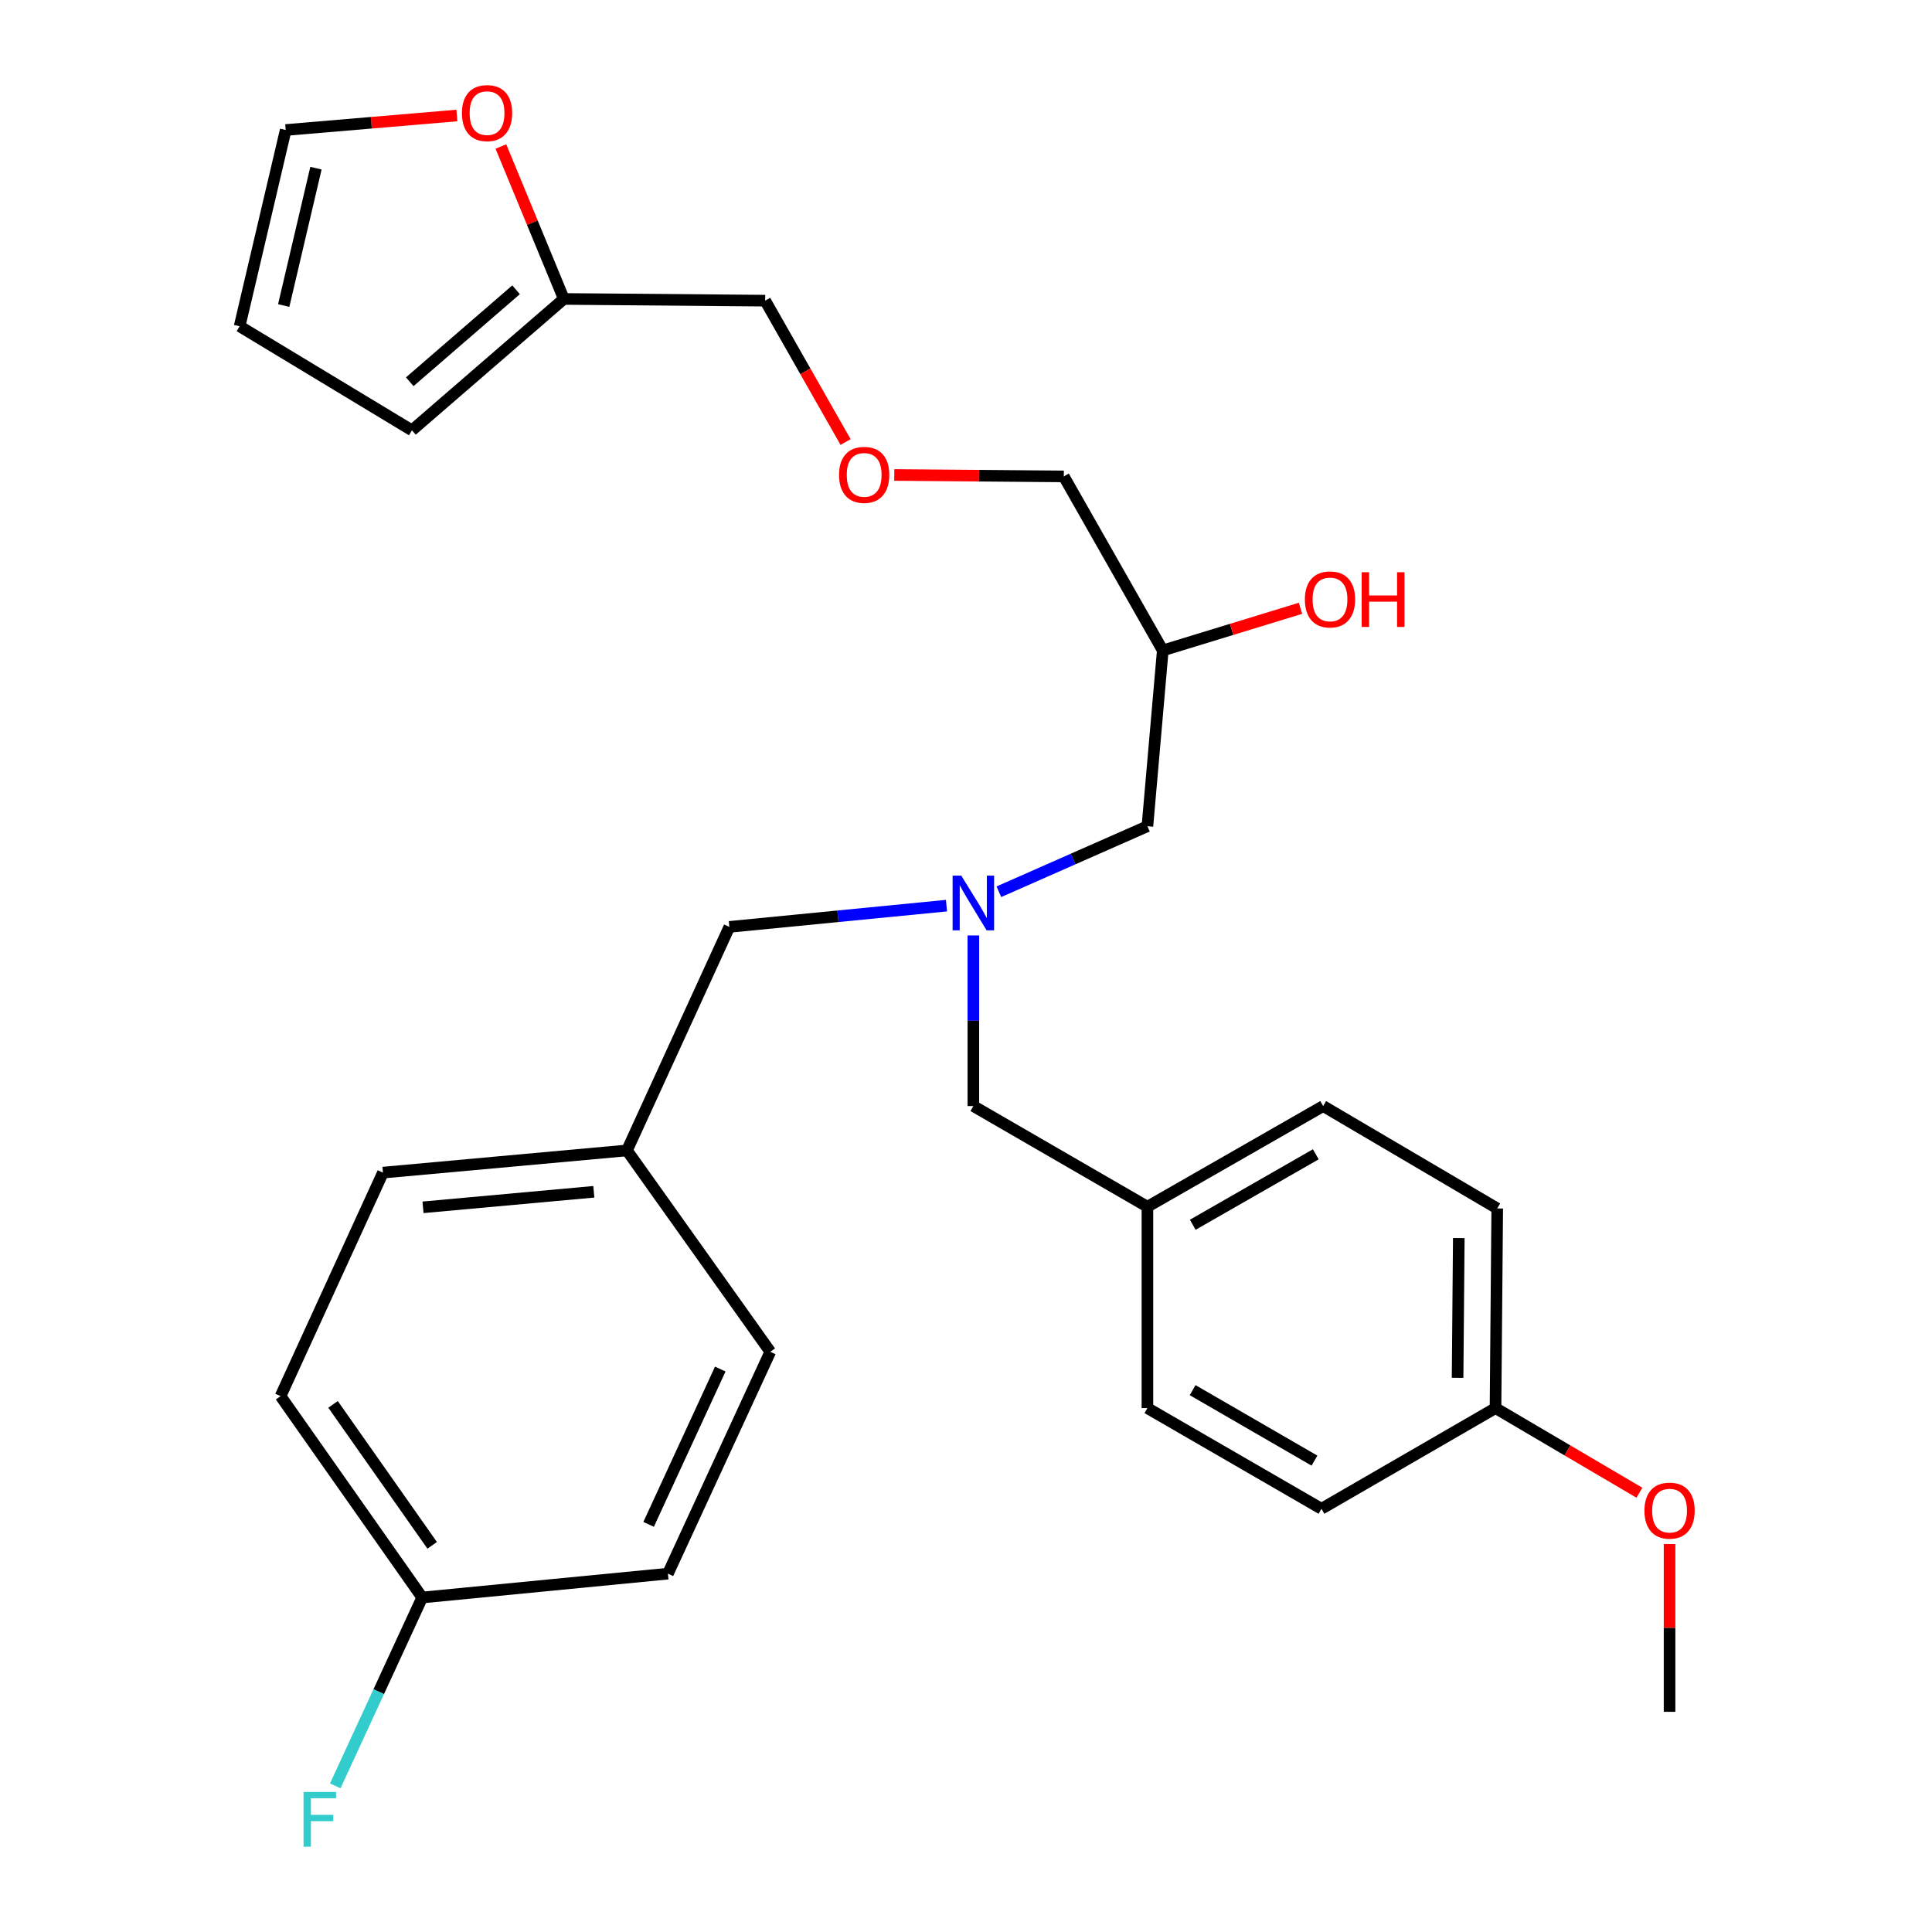 <?xml version='1.0' encoding='iso-8859-1'?>
<svg version='1.1' baseProfile='full'
              xmlns='http://www.w3.org/2000/svg'
                      xmlns:rdkit='http://www.rdkit.org/xml'
                      xmlns:xlink='http://www.w3.org/1999/xlink'
                  xml:space='preserve'
width='1000px' height='1000px' viewBox='0 0 1000 1000'>
<!-- END OF HEADER -->
<rect style='opacity:1.0;fill:#FFFFFF;stroke:none' width='1000' height='1000' x='0' y='0'> </rect>
<path class='bond-0' d='M 489.9,468.759 L 433.707,474.26' style='fill:none;fill-rule:evenodd;stroke:#0000FF;stroke-width:6px;stroke-linecap:butt;stroke-linejoin:miter;stroke-opacity:1' />
<path class='bond-0' d='M 433.707,474.26 L 377.514,479.76' style='fill:none;fill-rule:evenodd;stroke:#000000;stroke-width:6px;stroke-linecap:butt;stroke-linejoin:miter;stroke-opacity:1' />
<path class='bond-1' d='M 517.014,461.573 L 555.457,444.612' style='fill:none;fill-rule:evenodd;stroke:#0000FF;stroke-width:6px;stroke-linecap:butt;stroke-linejoin:miter;stroke-opacity:1' />
<path class='bond-1' d='M 555.457,444.612 L 593.9,427.651' style='fill:none;fill-rule:evenodd;stroke:#000000;stroke-width:6px;stroke-linecap:butt;stroke-linejoin:miter;stroke-opacity:1' />
<path class='bond-2' d='M 503.813,484.185 L 503.813,528.339' style='fill:none;fill-rule:evenodd;stroke:#0000FF;stroke-width:6px;stroke-linecap:butt;stroke-linejoin:miter;stroke-opacity:1' />
<path class='bond-2' d='M 503.813,528.339 L 503.813,572.494' style='fill:none;fill-rule:evenodd;stroke:#000000;stroke-width:6px;stroke-linecap:butt;stroke-linejoin:miter;stroke-opacity:1' />
<path class='bond-3' d='M 593.9,427.651 L 601.849,336.674' style='fill:none;fill-rule:evenodd;stroke:#000000;stroke-width:6px;stroke-linecap:butt;stroke-linejoin:miter;stroke-opacity:1' />
<path class='bond-4' d='M 236.48,59.785 L 192.178,63.538' style='fill:none;fill-rule:evenodd;stroke:#FF0000;stroke-width:6px;stroke-linecap:butt;stroke-linejoin:miter;stroke-opacity:1' />
<path class='bond-4' d='M 192.178,63.538 L 147.876,67.29' style='fill:none;fill-rule:evenodd;stroke:#000000;stroke-width:6px;stroke-linecap:butt;stroke-linejoin:miter;stroke-opacity:1' />
<path class='bond-5' d='M 259.263,75.826 L 275.552,115.279' style='fill:none;fill-rule:evenodd;stroke:#FF0000;stroke-width:6px;stroke-linecap:butt;stroke-linejoin:miter;stroke-opacity:1' />
<path class='bond-5' d='M 275.552,115.279 L 291.84,154.732' style='fill:none;fill-rule:evenodd;stroke:#000000;stroke-width:6px;stroke-linecap:butt;stroke-linejoin:miter;stroke-opacity:1' />
<path class='bond-6' d='M 503.813,572.494 L 593.9,624.603' style='fill:none;fill-rule:evenodd;stroke:#000000;stroke-width:6px;stroke-linecap:butt;stroke-linejoin:miter;stroke-opacity:1' />
<path class='bond-7' d='M 601.849,336.674 L 637.494,325.763' style='fill:none;fill-rule:evenodd;stroke:#000000;stroke-width:6px;stroke-linecap:butt;stroke-linejoin:miter;stroke-opacity:1' />
<path class='bond-7' d='M 637.494,325.763 L 673.139,314.853' style='fill:none;fill-rule:evenodd;stroke:#FF0000;stroke-width:6px;stroke-linecap:butt;stroke-linejoin:miter;stroke-opacity:1' />
<path class='bond-8' d='M 601.849,336.674 L 550.619,246.587' style='fill:none;fill-rule:evenodd;stroke:#000000;stroke-width:6px;stroke-linecap:butt;stroke-linejoin:miter;stroke-opacity:1' />
<path class='bond-9' d='M 147.876,67.29 L 124.028,168.862' style='fill:none;fill-rule:evenodd;stroke:#000000;stroke-width:6px;stroke-linecap:butt;stroke-linejoin:miter;stroke-opacity:1' />
<path class='bond-9' d='M 163.539,87.043 L 146.846,158.144' style='fill:none;fill-rule:evenodd;stroke:#000000;stroke-width:6px;stroke-linecap:butt;stroke-linejoin:miter;stroke-opacity:1' />
<path class='bond-10' d='M 124.028,168.862 L 213.227,222.739' style='fill:none;fill-rule:evenodd;stroke:#000000;stroke-width:6px;stroke-linecap:butt;stroke-linejoin:miter;stroke-opacity:1' />
<path class='bond-11' d='M 593.9,624.603 L 684.877,572.494' style='fill:none;fill-rule:evenodd;stroke:#000000;stroke-width:6px;stroke-linecap:butt;stroke-linejoin:miter;stroke-opacity:1' />
<path class='bond-11' d='M 617.369,633.936 L 681.053,597.46' style='fill:none;fill-rule:evenodd;stroke:#000000;stroke-width:6px;stroke-linecap:butt;stroke-linejoin:miter;stroke-opacity:1' />
<path class='bond-12' d='M 593.9,624.603 L 593.9,728.832' style='fill:none;fill-rule:evenodd;stroke:#000000;stroke-width:6px;stroke-linecap:butt;stroke-linejoin:miter;stroke-opacity:1' />
<path class='bond-13' d='M 774.075,728.832 L 774.965,625.493' style='fill:none;fill-rule:evenodd;stroke:#000000;stroke-width:6px;stroke-linecap:butt;stroke-linejoin:miter;stroke-opacity:1' />
<path class='bond-13' d='M 754.446,713.161 L 755.069,640.823' style='fill:none;fill-rule:evenodd;stroke:#000000;stroke-width:6px;stroke-linecap:butt;stroke-linejoin:miter;stroke-opacity:1' />
<path class='bond-14' d='M 774.075,728.832 L 811.313,750.735' style='fill:none;fill-rule:evenodd;stroke:#000000;stroke-width:6px;stroke-linecap:butt;stroke-linejoin:miter;stroke-opacity:1' />
<path class='bond-14' d='M 811.313,750.735 L 848.55,772.637' style='fill:none;fill-rule:evenodd;stroke:#FF0000;stroke-width:6px;stroke-linecap:butt;stroke-linejoin:miter;stroke-opacity:1' />
<path class='bond-15' d='M 774.075,728.832 L 683.988,780.942' style='fill:none;fill-rule:evenodd;stroke:#000000;stroke-width:6px;stroke-linecap:butt;stroke-linejoin:miter;stroke-opacity:1' />
<path class='bond-16' d='M 145.219,722.64 L 218.53,826.869' style='fill:none;fill-rule:evenodd;stroke:#000000;stroke-width:6px;stroke-linecap:butt;stroke-linejoin:miter;stroke-opacity:1' />
<path class='bond-16' d='M 172.381,726.904 L 223.698,799.865' style='fill:none;fill-rule:evenodd;stroke:#000000;stroke-width:6px;stroke-linecap:butt;stroke-linejoin:miter;stroke-opacity:1' />
<path class='bond-17' d='M 145.219,722.64 L 198.217,606.948' style='fill:none;fill-rule:evenodd;stroke:#000000;stroke-width:6px;stroke-linecap:butt;stroke-linejoin:miter;stroke-opacity:1' />
<path class='bond-18' d='M 218.53,826.869 L 345.717,814.517' style='fill:none;fill-rule:evenodd;stroke:#000000;stroke-width:6px;stroke-linecap:butt;stroke-linejoin:miter;stroke-opacity:1' />
<path class='bond-19' d='M 218.53,826.869 L 196.028,875.615' style='fill:none;fill-rule:evenodd;stroke:#000000;stroke-width:6px;stroke-linecap:butt;stroke-linejoin:miter;stroke-opacity:1' />
<path class='bond-19' d='M 196.028,875.615 L 173.527,924.361' style='fill:none;fill-rule:evenodd;stroke:#33CCCC;stroke-width:6px;stroke-linecap:butt;stroke-linejoin:miter;stroke-opacity:1' />
<path class='bond-20' d='M 345.717,814.517 L 398.705,699.682' style='fill:none;fill-rule:evenodd;stroke:#000000;stroke-width:6px;stroke-linecap:butt;stroke-linejoin:miter;stroke-opacity:1' />
<path class='bond-20' d='M 335.72,789.012 L 372.812,708.627' style='fill:none;fill-rule:evenodd;stroke:#000000;stroke-width:6px;stroke-linecap:butt;stroke-linejoin:miter;stroke-opacity:1' />
<path class='bond-21' d='M 398.705,699.682 L 324.516,595.463' style='fill:none;fill-rule:evenodd;stroke:#000000;stroke-width:6px;stroke-linecap:butt;stroke-linejoin:miter;stroke-opacity:1' />
<path class='bond-22' d='M 324.516,595.463 L 198.217,606.948' style='fill:none;fill-rule:evenodd;stroke:#000000;stroke-width:6px;stroke-linecap:butt;stroke-linejoin:miter;stroke-opacity:1' />
<path class='bond-22' d='M 307.361,616.868 L 218.952,624.907' style='fill:none;fill-rule:evenodd;stroke:#000000;stroke-width:6px;stroke-linecap:butt;stroke-linejoin:miter;stroke-opacity:1' />
<path class='bond-23' d='M 324.516,595.463 L 377.514,479.76' style='fill:none;fill-rule:evenodd;stroke:#000000;stroke-width:6px;stroke-linecap:butt;stroke-linejoin:miter;stroke-opacity:1' />
<path class='bond-24' d='M 684.877,572.494 L 774.965,625.493' style='fill:none;fill-rule:evenodd;stroke:#000000;stroke-width:6px;stroke-linecap:butt;stroke-linejoin:miter;stroke-opacity:1' />
<path class='bond-25' d='M 593.9,728.832 L 683.988,780.942' style='fill:none;fill-rule:evenodd;stroke:#000000;stroke-width:6px;stroke-linecap:butt;stroke-linejoin:miter;stroke-opacity:1' />
<path class='bond-25' d='M 617.309,719.541 L 680.37,756.018' style='fill:none;fill-rule:evenodd;stroke:#000000;stroke-width:6px;stroke-linecap:butt;stroke-linejoin:miter;stroke-opacity:1' />
<path class='bond-26' d='M 864.163,799.185 L 864.163,842.612' style='fill:none;fill-rule:evenodd;stroke:#FF0000;stroke-width:6px;stroke-linecap:butt;stroke-linejoin:miter;stroke-opacity:1' />
<path class='bond-26' d='M 864.163,842.612 L 864.163,886.038' style='fill:none;fill-rule:evenodd;stroke:#000000;stroke-width:6px;stroke-linecap:butt;stroke-linejoin:miter;stroke-opacity:1' />
<path class='bond-27' d='M 213.227,222.739 L 291.84,154.732' style='fill:none;fill-rule:evenodd;stroke:#000000;stroke-width:6px;stroke-linecap:butt;stroke-linejoin:miter;stroke-opacity:1' />
<path class='bond-27' d='M 212.089,197.591 L 267.118,149.986' style='fill:none;fill-rule:evenodd;stroke:#000000;stroke-width:6px;stroke-linecap:butt;stroke-linejoin:miter;stroke-opacity:1' />
<path class='bond-28' d='M 291.84,154.732 L 396.059,155.621' style='fill:none;fill-rule:evenodd;stroke:#000000;stroke-width:6px;stroke-linecap:butt;stroke-linejoin:miter;stroke-opacity:1' />
<path class='bond-29' d='M 396.059,155.621 L 416.866,192.209' style='fill:none;fill-rule:evenodd;stroke:#000000;stroke-width:6px;stroke-linecap:butt;stroke-linejoin:miter;stroke-opacity:1' />
<path class='bond-29' d='M 416.866,192.209 L 437.673,228.798' style='fill:none;fill-rule:evenodd;stroke:#FF0000;stroke-width:6px;stroke-linecap:butt;stroke-linejoin:miter;stroke-opacity:1' />
<path class='bond-30' d='M 462.873,245.841 L 506.746,246.214' style='fill:none;fill-rule:evenodd;stroke:#FF0000;stroke-width:6px;stroke-linecap:butt;stroke-linejoin:miter;stroke-opacity:1' />
<path class='bond-30' d='M 506.746,246.214 L 550.619,246.587' style='fill:none;fill-rule:evenodd;stroke:#000000;stroke-width:6px;stroke-linecap:butt;stroke-linejoin:miter;stroke-opacity:1' />
<path  class='atom-0' d='M 497.553 453.237
L 506.833 468.237
Q 507.753 469.717, 509.233 472.397
Q 510.713 475.077, 510.793 475.237
L 510.793 453.237
L 514.553 453.237
L 514.553 481.557
L 510.673 481.557
L 500.713 465.157
Q 499.553 463.237, 498.313 461.037
Q 497.113 458.837, 496.753 458.157
L 496.753 481.557
L 493.073 481.557
L 493.073 453.237
L 497.553 453.237
' fill='#0000FF'/>
<path  class='atom-2' d='M 239.094 58.542
Q 239.094 51.742, 242.454 47.943
Q 245.814 44.142, 252.094 44.142
Q 258.374 44.142, 261.734 47.943
Q 265.094 51.742, 265.094 58.542
Q 265.094 65.422, 261.694 69.343
Q 258.294 73.222, 252.094 73.222
Q 245.854 73.222, 242.454 69.343
Q 239.094 65.463, 239.094 58.542
M 252.094 70.022
Q 256.414 70.022, 258.734 67.142
Q 261.094 64.222, 261.094 58.542
Q 261.094 52.983, 258.734 50.182
Q 256.414 47.343, 252.094 47.343
Q 247.774 47.343, 245.414 50.142
Q 243.094 52.943, 243.094 58.542
Q 243.094 64.263, 245.414 67.142
Q 247.774 70.022, 252.094 70.022
' fill='#FF0000'/>
<path  class='atom-5' d='M 675.401 310.261
Q 675.401 303.461, 678.761 299.661
Q 682.121 295.861, 688.401 295.861
Q 694.681 295.861, 698.041 299.661
Q 701.401 303.461, 701.401 310.261
Q 701.401 317.141, 698.001 321.061
Q 694.601 324.941, 688.401 324.941
Q 682.161 324.941, 678.761 321.061
Q 675.401 317.181, 675.401 310.261
M 688.401 321.741
Q 692.721 321.741, 695.041 318.861
Q 697.401 315.941, 697.401 310.261
Q 697.401 304.701, 695.041 301.901
Q 692.721 299.061, 688.401 299.061
Q 684.081 299.061, 681.721 301.861
Q 679.401 304.661, 679.401 310.261
Q 679.401 315.981, 681.721 318.861
Q 684.081 321.741, 688.401 321.741
' fill='#FF0000'/>
<path  class='atom-5' d='M 704.801 296.181
L 708.641 296.181
L 708.641 308.221
L 723.121 308.221
L 723.121 296.181
L 726.961 296.181
L 726.961 324.501
L 723.121 324.501
L 723.121 311.421
L 708.641 311.421
L 708.641 324.501
L 704.801 324.501
L 704.801 296.181
' fill='#FF0000'/>
<path  class='atom-17' d='M 157.111 927.523
L 173.951 927.523
L 173.951 930.763
L 160.911 930.763
L 160.911 939.363
L 172.511 939.363
L 172.511 942.643
L 160.911 942.643
L 160.911 955.843
L 157.111 955.843
L 157.111 927.523
' fill='#33CCCC'/>
<path  class='atom-22' d='M 851.163 781.9
Q 851.163 775.1, 854.523 771.3
Q 857.883 767.5, 864.163 767.5
Q 870.443 767.5, 873.803 771.3
Q 877.163 775.1, 877.163 781.9
Q 877.163 788.78, 873.763 792.7
Q 870.363 796.58, 864.163 796.58
Q 857.923 796.58, 854.523 792.7
Q 851.163 788.82, 851.163 781.9
M 864.163 793.38
Q 868.483 793.38, 870.803 790.5
Q 873.163 787.58, 873.163 781.9
Q 873.163 776.34, 870.803 773.54
Q 868.483 770.7, 864.163 770.7
Q 859.843 770.7, 857.483 773.5
Q 855.163 776.3, 855.163 781.9
Q 855.163 787.62, 857.483 790.5
Q 859.843 793.38, 864.163 793.38
' fill='#FF0000'/>
<path  class='atom-27' d='M 434.29 245.788
Q 434.29 238.988, 437.65 235.188
Q 441.01 231.388, 447.29 231.388
Q 453.57 231.388, 456.93 235.188
Q 460.29 238.988, 460.29 245.788
Q 460.29 252.668, 456.89 256.588
Q 453.49 260.468, 447.29 260.468
Q 441.05 260.468, 437.65 256.588
Q 434.29 252.708, 434.29 245.788
M 447.29 257.268
Q 451.61 257.268, 453.93 254.388
Q 456.29 251.468, 456.29 245.788
Q 456.29 240.228, 453.93 237.428
Q 451.61 234.588, 447.29 234.588
Q 442.97 234.588, 440.61 237.388
Q 438.29 240.188, 438.29 245.788
Q 438.29 251.508, 440.61 254.388
Q 442.97 257.268, 447.29 257.268
' fill='#FF0000'/>
</svg>

